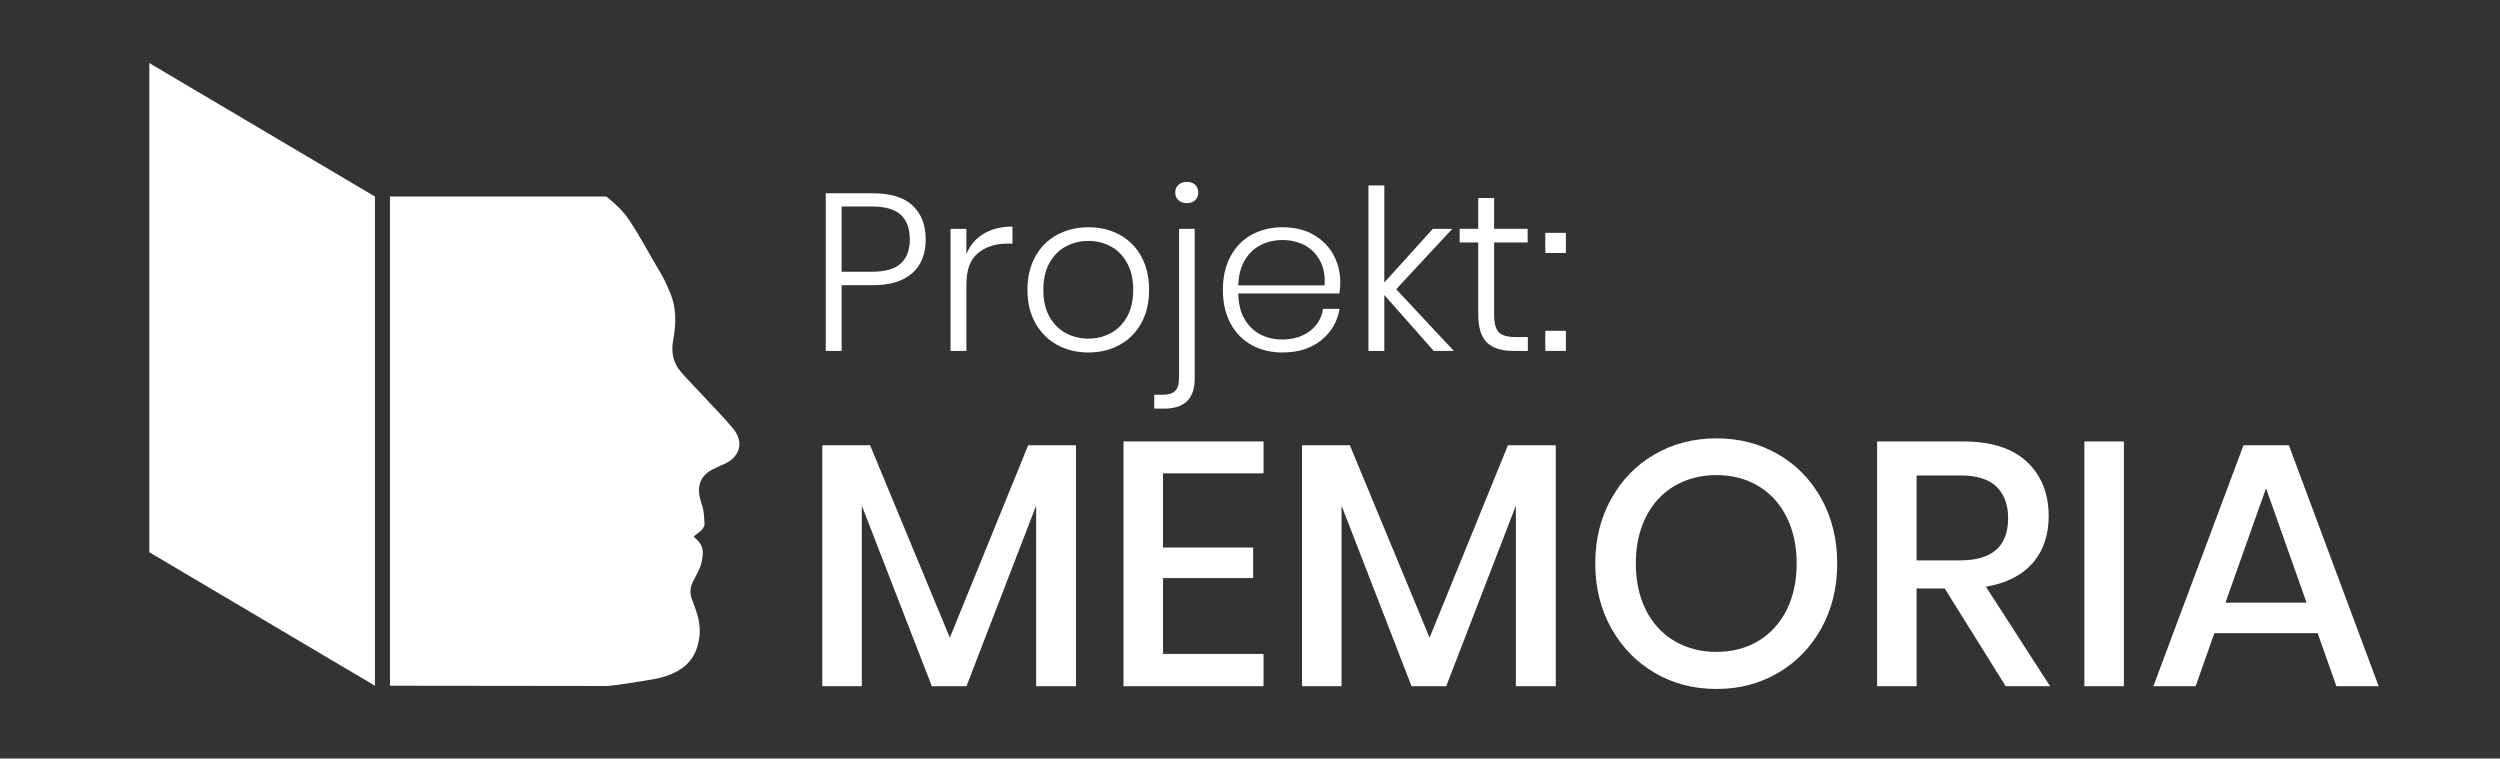 <?xml version="1.0" encoding="utf-8"?>
<!-- Generator: Adobe Illustrator 16.0.3, SVG Export Plug-In . SVG Version: 6.00 Build 0)  -->
<!DOCTYPE svg PUBLIC "-//W3C//DTD SVG 1.1//EN" "http://www.w3.org/Graphics/SVG/1.1/DTD/svg11.dtd">
<svg version="1.1" id="Ebene_1" xmlns="http://www.w3.org/2000/svg" xmlns:xlink="http://www.w3.org/1999/xlink" x="0px" y="0px"
	 width="484.476px" height="146.993px" viewBox="0 0 484.476 146.993" enable-background="new 0 0 484.476 146.993"
	 xml:space="preserve">
<rect x="0" y="0" width="484.476" height="146.993" fill="#333333" stroke="none"/>
<g id="Memoria_weiß">
</g>
<g id="Projekt_weiß">
</g>
<g id="Klappe_weiß">
	<polygon fill="#FFFFFF" points="28.936,107.021 72.656,132.888 72.656,38.087 28.936,12.22 	"/>
</g>
<g id="Gesicht_weiß">
</g>
<g id="Memoria">
	<g enable-background="new    ">
		<path fill="#FFFFFF" d="M208.521,86.292v46.688h-7.725V97.981l-13.502,34.998h-6.718l-13.569-34.998v34.998h-7.658V86.292h9.27
			l15.45,37.283l15.182-37.283H208.521z"/>
		<path fill="#FFFFFF" d="M225.381,91.733v14.375h17.466v5.912h-17.466v14.711h19.481v6.248h-27.139V85.553h27.139v6.18H225.381z"/>
		<path fill="#FFFFFF" d="M301.491,86.292v46.688h-7.726V97.981l-13.502,34.998h-6.718l-13.569-34.998v34.998h-7.658V86.292h9.271
			l15.45,37.283l15.182-37.283H301.491z"/>
		<path fill="#FFFFFF" d="M344.583,88.038c3.561,2.061,6.358,4.938,8.396,8.633c2.037,3.695,3.057,7.871,3.057,12.527
			c0,4.658-1.02,8.834-3.057,12.529c-2.038,3.693-4.836,6.582-8.396,8.666c-3.561,2.082-7.535,3.123-11.924,3.123
			c-4.434,0-8.431-1.041-11.99-3.123c-3.561-2.084-6.372-4.973-8.432-8.666c-2.061-3.695-3.09-7.871-3.09-12.529
			c0-4.656,1.029-8.832,3.09-12.527c2.06-3.695,4.871-6.572,8.432-8.633c3.56-2.059,7.557-3.09,11.99-3.09
			C337.048,84.948,341.023,85.979,344.583,88.038z M324.531,94.151c-2.373,1.389-4.221,3.383-5.541,5.979
			c-1.322,2.598-1.982,5.621-1.982,9.068c0,3.449,0.66,6.473,1.982,9.07c1.32,2.598,3.168,4.59,5.541,5.979s5.083,2.082,8.129,2.082
			c3,0,5.676-0.693,8.027-2.082s4.188-3.381,5.508-5.979s1.982-5.621,1.982-9.07c0-3.447-0.662-6.471-1.982-9.068
			c-1.32-2.596-3.156-4.59-5.508-5.979c-2.352-1.387-5.027-2.082-8.027-2.082C329.614,92.069,326.904,92.764,324.531,94.151z"/>
		<path fill="#FFFFFF" d="M388.683,132.979l-11.822-18.943h-5.441v18.943h-7.658V85.553h16.727c5.418,0,9.527,1.32,12.326,3.963
			s4.199,6.137,4.199,10.479c0,3.719-1.041,6.764-3.124,9.137c-2.083,2.375-5.095,3.896-9.035,4.568l12.428,19.279H388.683z
			 M371.419,108.594h8.464c6.181,0,9.271-2.732,9.271-8.195c0-2.598-0.751-4.625-2.251-6.08c-1.501-1.455-3.841-2.184-7.02-2.184
			h-8.464V108.594z"/>
		<path fill="#FFFFFF" d="M411.589,85.553v47.426h-7.658V85.553H411.589z"/>
		<path fill="#FFFFFF" d="M449.14,122.7h-20.018l-3.628,10.279h-8.195l17.466-46.688h8.8l17.398,46.688h-8.195L449.14,122.7z
			 M446.991,116.79l-7.859-22.168l-7.859,22.168H446.991z"/>
	</g>
</g>
<g id="Projekt">
	<g enable-background="new    ">
		<path fill="#FFFFFF" d="M163.1,55.266v12.739h-3.076V37.456h9.143c3.438,0,6.001,0.795,7.691,2.383
			c1.69,1.589,2.535,3.771,2.535,6.543c0,2.832-0.874,5.021-2.622,6.565c-1.748,1.546-4.283,2.318-7.605,2.318H163.1z
			 M174.583,51.04c1.155-1.083,1.733-2.636,1.733-4.658c0-2.079-0.578-3.661-1.733-4.744c-1.156-1.084-3.048-1.625-5.676-1.625
			H163.1v12.652h5.807C171.535,52.665,173.427,52.124,174.583,51.04z"/>
		<path fill="#FFFFFF" d="M190.616,45.299c1.531-0.924,3.394-1.387,5.59-1.387v3.294h-0.997c-2.282,0-4.174,0.613-5.676,1.841
			c-1.502,1.229-2.253,3.229-2.253,6.002v12.956h-3.076V44.346h3.076v4.896C187.973,47.538,189.084,46.224,190.616,45.299z"/>
		<path fill="#FFFFFF" d="M216.983,45.494c1.776,0.968,3.17,2.369,4.182,4.203c1.011,1.835,1.517,3.994,1.517,6.478
			c0,2.485-0.506,4.637-1.517,6.457c-1.012,1.82-2.405,3.222-4.182,4.203c-1.777,0.982-3.792,1.474-6.045,1.474
			c-2.253,0-4.275-0.491-6.066-1.474c-1.792-0.981-3.2-2.39-4.225-4.225c-1.026-1.834-1.539-3.979-1.539-6.436
			c0-2.483,0.513-4.643,1.539-6.478c1.025-1.834,2.433-3.235,4.225-4.203c1.791-0.968,3.813-1.452,6.066-1.452
			C213.192,44.042,215.207,44.526,216.983,45.494z M206.605,47.726c-1.329,0.693-2.398,1.755-3.207,3.185
			c-0.809,1.431-1.213,3.186-1.213,5.265c0,2.08,0.404,3.828,1.213,5.243c0.808,1.416,1.877,2.471,3.207,3.164
			c1.328,0.693,2.773,1.04,4.333,1.04c1.531,0,2.954-0.347,4.268-1.04s2.376-1.748,3.185-3.164c0.809-1.415,1.213-3.163,1.213-5.243
			c0-2.079-0.405-3.834-1.213-5.265c-0.809-1.43-1.871-2.491-3.185-3.185s-2.737-1.04-4.268-1.04
			C209.378,46.686,207.934,47.032,206.605,47.726z"/>
		<path fill="#FFFFFF" d="M223.678,76.499h1.646c1.098,0,1.899-0.246,2.405-0.736c0.505-0.492,0.758-1.344,0.758-2.557V44.346h3.034
			v29.032c0,3.871-1.965,5.806-5.894,5.806h-1.95V76.499z M228.379,38.799c-0.419-0.375-0.628-0.866-0.628-1.473
			c0-0.636,0.209-1.142,0.628-1.517c0.418-0.375,0.96-0.563,1.625-0.563c0.664,0,1.198,0.188,1.603,0.563
			c0.404,0.375,0.606,0.881,0.606,1.517c0,0.606-0.202,1.098-0.606,1.473c-0.405,0.376-0.939,0.563-1.603,0.563
			C229.339,39.362,228.798,39.175,228.379,38.799z"/>
		<path fill="#FFFFFF" d="M253.793,64.191c1.444-1.068,2.311-2.513,2.6-4.333h3.206c-0.433,2.514-1.632,4.55-3.596,6.11
			c-1.965,1.56-4.449,2.34-7.453,2.34c-2.254,0-4.254-0.483-6.001-1.452c-1.748-0.968-3.113-2.368-4.095-4.203
			c-0.982-1.834-1.473-3.993-1.473-6.479c0-2.483,0.491-4.643,1.473-6.478c0.982-1.834,2.347-3.235,4.095-4.203
			c1.748-0.968,3.748-1.452,6.001-1.452c2.311,0,4.312,0.484,6.002,1.452c1.689,0.968,2.975,2.261,3.855,3.878
			c0.881,1.618,1.322,3.38,1.322,5.286c0,0.81-0.059,1.546-0.174,2.21h-19.585c0.028,1.994,0.44,3.662,1.235,5.005
			c0.794,1.344,1.827,2.334,3.099,2.969c1.271,0.636,2.643,0.953,4.116,0.953C250.558,65.795,252.349,65.261,253.793,64.191z
			 M244.347,47.466c-1.271,0.636-2.304,1.61-3.099,2.925s-1.221,2.954-1.278,4.918h16.726c0.115-1.935-0.203-3.567-0.953-4.896
			c-0.752-1.328-1.763-2.311-3.033-2.946c-1.271-0.636-2.658-0.953-4.16-0.953C247.019,46.513,245.618,46.83,244.347,47.466z"/>
		<path fill="#FFFFFF" d="M277.843,68.005l-9.577-10.833v10.833h-3.076V35.939h3.076v18.806l9.403-10.399h3.77l-10.876,11.699
			l11.18,11.96H277.843z"/>
		<path fill="#FFFFFF" d="M296.085,65.318v2.687h-2.816c-2.283,0-3.987-0.542-5.113-1.625c-1.127-1.083-1.69-2.91-1.69-5.481V46.989
			h-3.597v-2.644h3.597v-5.979h3.077v5.979h6.499v2.644h-6.499v13.952c0,1.676,0.303,2.824,0.909,3.445s1.675,0.932,3.206,0.932
			H296.085z"/>
		<path fill="#FFFFFF" d="M303.451,45.126v3.899h-3.986v-3.899H303.451z M303.451,64.105v3.899h-3.986v-3.899H303.451z"/>
	</g>
</g>
<g id="Klappe">
</g>
<g id="Gesicht">
	<path fill="#FFFFFF" d="M75.571,132.888V38.087h41.897v0.029h0.063c1.547,1.223,3.232,2.75,4.422,4.557
		c2.269,3.436,4.185,7.119,6.312,10.668c0.587,0.99,1.012,2.094,1.493,3.158c1.354,3.014,1.307,6.178,0.695,9.424
		c-0.446,2.359,0.027,4.477,1.553,6.209c1.343,1.541,2.782,2.988,4.175,4.488c1.978,2.135,4.031,4.191,5.89,6.438
		c2.117,2.565,1.393,5.394-1.584,6.797c-0.844,0.396-1.703,0.746-2.529,1.183c-2.066,1.086-2.886,2.987-2.335,5.346
		c0.144,0.631,0.205,0.822,0.523,1.873c0.334,1.104,0.291,2.289,0.396,3.438c0.006,0.185-0.374,0.83-0.526,0.979
		c-0.585,0.574-0.967,0.738-1.595,1.322c0.168,0.157,0.271,0.256,0.368,0.342c1.593,1.381,1.602,2.586,1.151,4.68
		c-0.29,1.348-1.1,2.539-1.695,3.781c-0.552,1.137-0.574,2.248-0.135,3.391c0.15,0.398,0.301,0.807,0.451,1.207
		c0.753,1.986,1.269,4.004,0.949,6.229c-0.385,2.646-1.504,4.719-3.684,6.103c-2.123,1.349-4.474,1.828-6.851,2.179
		c-2.423,0.358-4.834,0.815-7.253,1.03L75.571,132.888z"/>
</g>
</svg>
